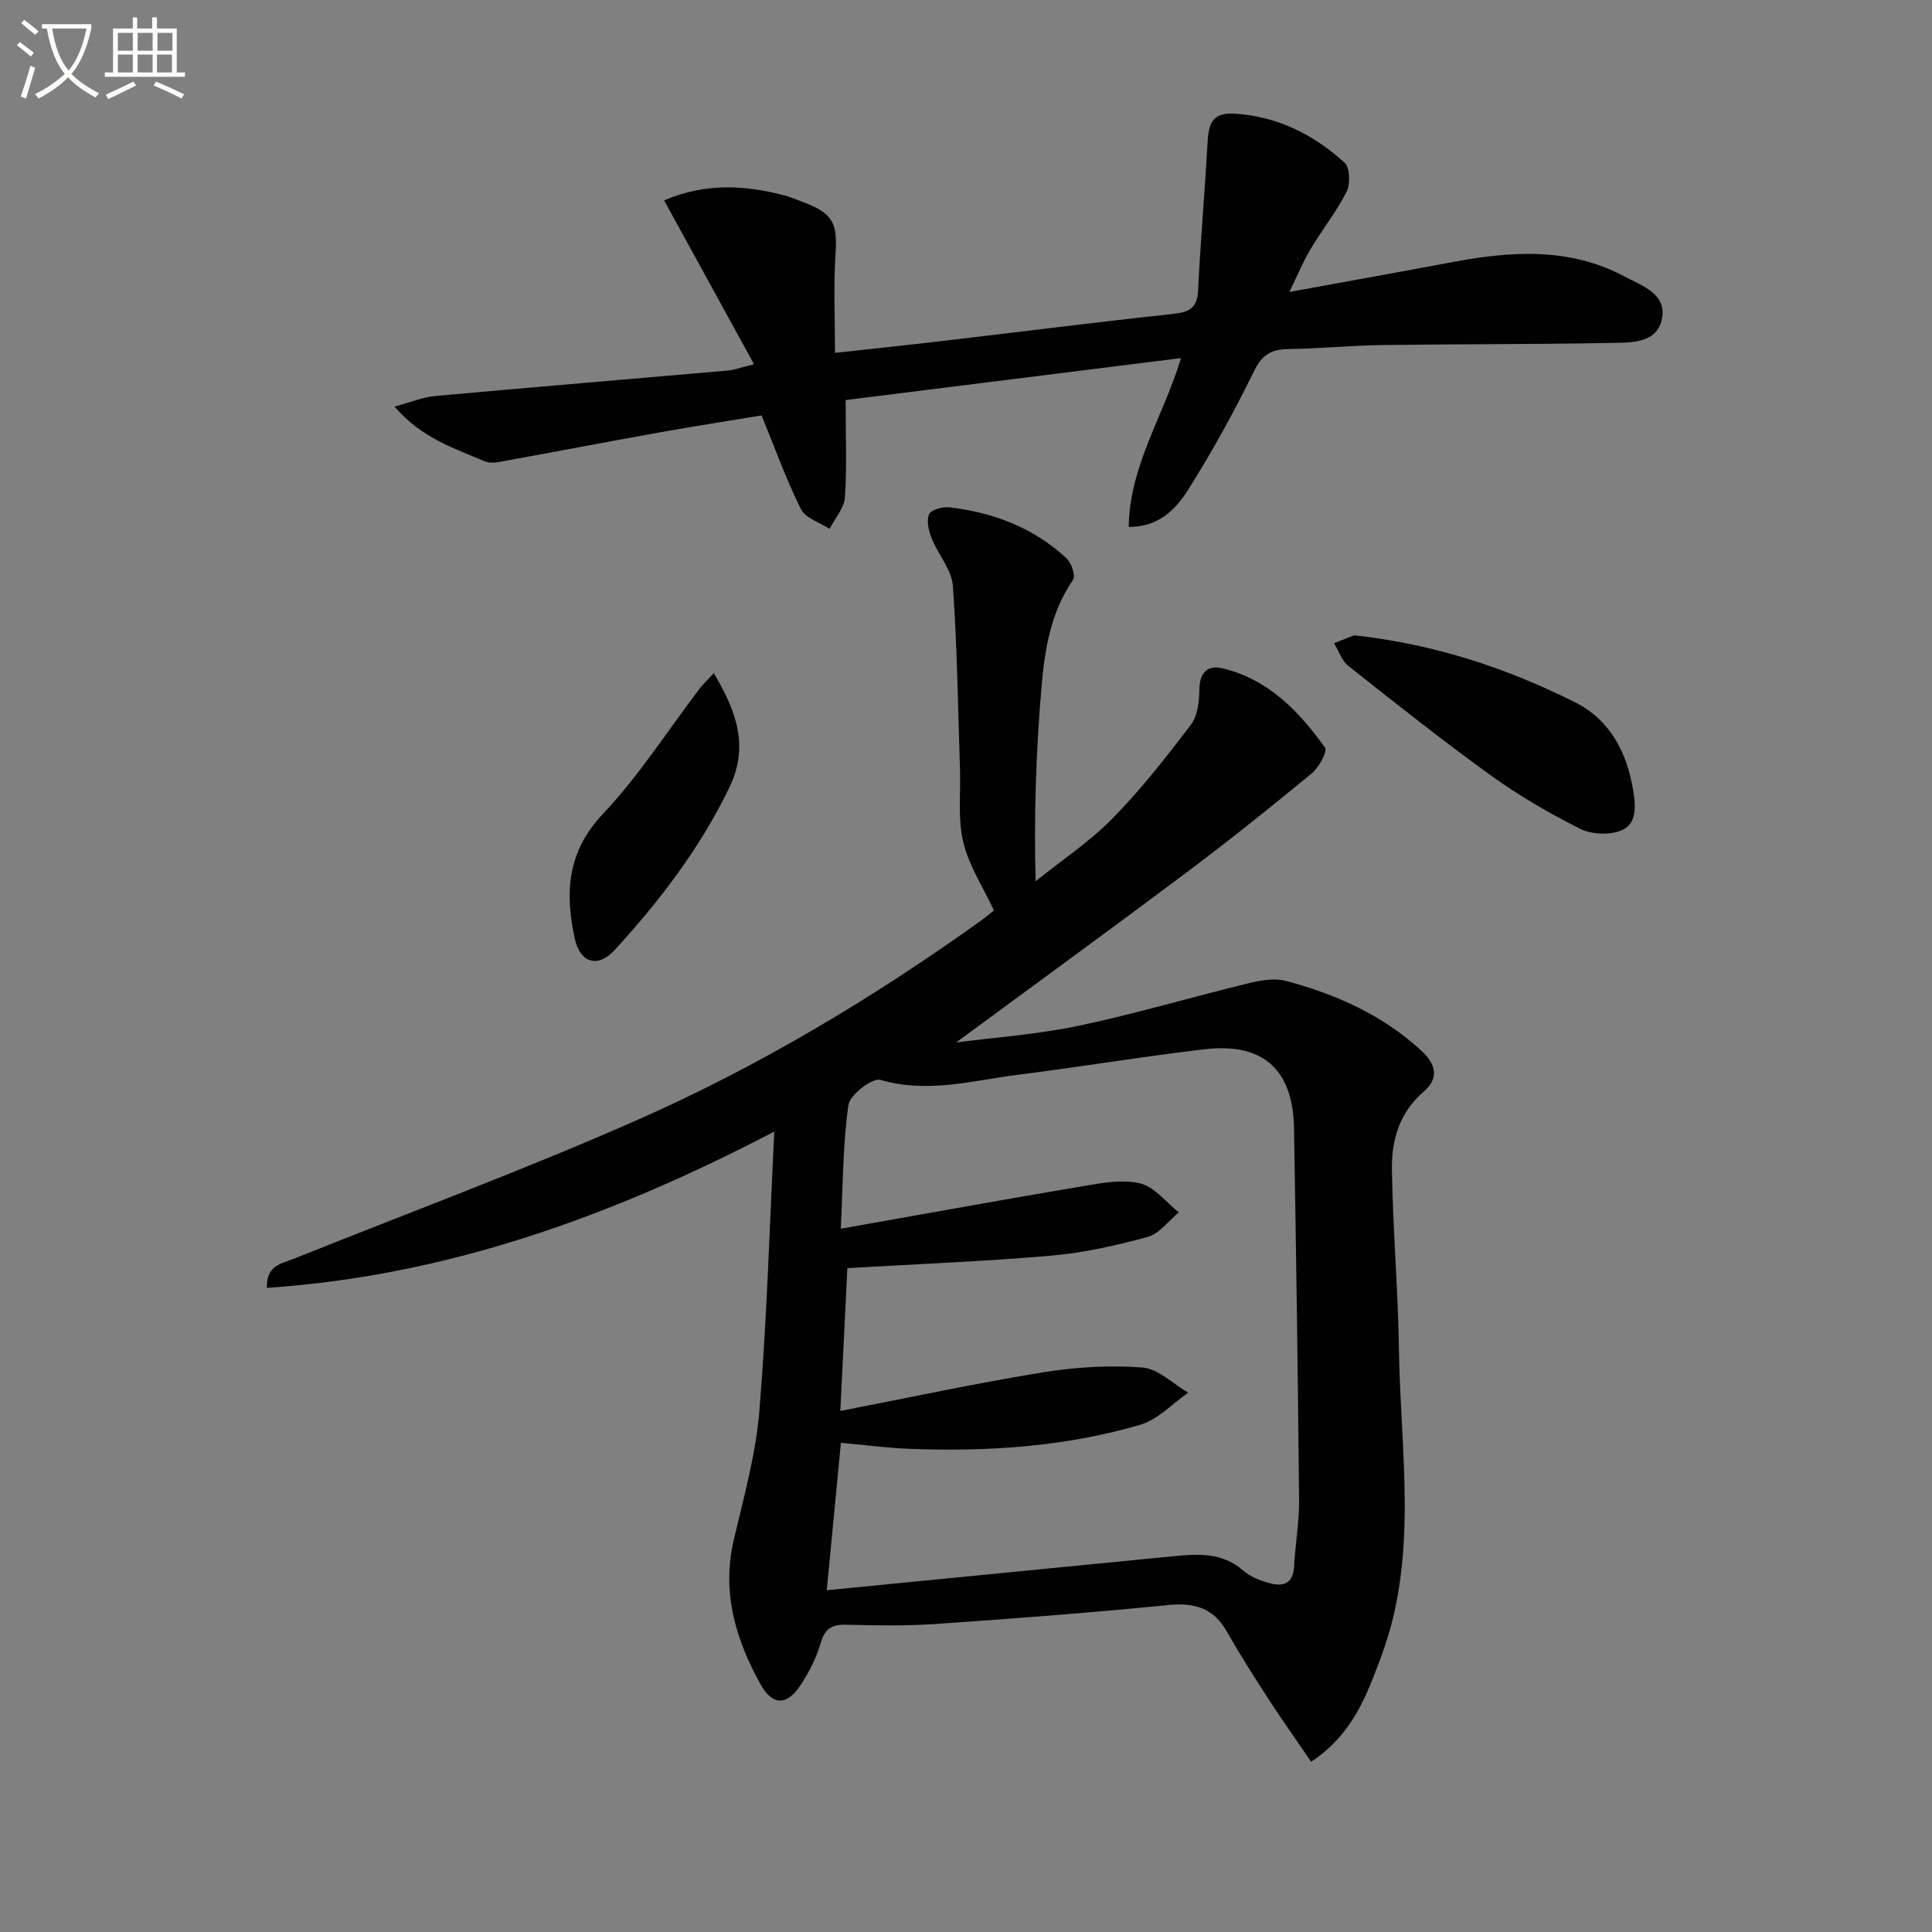 <svg enable-background="new 0 0 400 400" viewBox="0 0 400 400" xmlns="http://www.w3.org/2000/svg"><rect x="0" y="0" width="400" height="400" fill="#808080" stroke="none"/><path d="m6.4 11.7c-1-.8-1.9-1.6-2.9-2.3l.6-.7c.9.7 1.9 1.4 2.9 2.2zm-2.1 8.3c.7-2.1 1.4-4.2 2-6.4.2.1.6.3 1 .4-.7 2.3-1.3 4.4-1.9 6.4zm3-12.8c-1.1-.9-2.1-1.7-2.9-2.4l.6-.7c1 .8 2 1.5 3 2.4zm1.4-1.3v-.9h10.2v.9c-.9 4.2-2.3 7.3-4.1 9.4 1.3 1.4 3.2 2.7 5.7 4-.2.2-.4.5-.7.9-2.5-1.4-4.4-2.7-5.7-4.2-1.4 1.5-3.5 3-6.1 4.4 0 0 0 0-.1-.1-.3-.4-.5-.7-.7-.8 2.7-1.3 4.7-2.8 6.2-4.2-1.8-2.2-3-5.3-3.7-9.4zm9.2 0h-7.1c.6 3.8 1.7 6.7 3.4 8.7 1.7-2 2.9-4.8 3.7-8.7z" fill="#fbfcfa"/><path d="m31.6 3.6h.9v2.3h4.1v9.1h1.7v.9h-16.6v-.9h1.7v-9.1h4.1v-2.3h.9v2.3h3.1v-2.3zm-4 13.3.6.8c-1.9.9-3.8 1.9-5.8 2.8-.2-.3-.3-.6-.5-.9 2-.9 3.9-1.8 5.7-2.7zm-3.2-10.1v3.7h3.1v-3.7zm0 4.5v3.7h3.1v-3.7zm4.1-4.5v3.7h3.1v-3.7zm0 4.5v3.7h3.1v-3.7zm9.1 9.1c-2.1-1.1-4.1-2-5.8-2.7l.5-.8c2.2.9 4.1 1.8 5.8 2.6zm-1.9-13.6h-3.1v3.7h3.1zm-3.2 4.5v3.7h3.1v-3.7z" fill="#fbfcfa"/><g fill="#010101"><path d="m160.31 234.28c-33.66 17.56-67.71 29.85-105.06 32.36-.1-4.71 3.03-5 5.51-6 23.73-9.51 47.73-18.42 71.11-28.73 25.16-11.09 48.74-25.2 71.13-41.23 1.06-.76 2.06-1.61 2.78-2.18-2.27-4.89-5.2-9.32-6.35-14.17-1.15-4.84-.51-10.11-.68-15.18-.42-12.62-.56-25.26-1.47-37.85-.24-3.34-3.03-6.45-4.36-9.78-.62-1.56-1.14-3.63-.58-5.02.38-.93 2.79-1.63 4.18-1.47 9.12 1.05 17.45 4.22 24.27 10.54 1.03.95 1.95 3.64 1.38 4.46-4.65 6.73-5.88 14.48-6.54 22.22-1.11 13.04-1.58 26.14-1.22 40.2 5.33-4.29 11.12-8.12 15.89-12.97 5.91-6.02 11.17-12.73 16.28-19.46 1.39-1.83 1.71-4.81 1.74-7.27.05-3.52 1.72-5.12 4.81-4.38 9.44 2.27 15.81 8.88 21.19 16.41.56.78-1.26 4.13-2.74 5.35-8.48 6.98-17.06 13.86-25.85 20.45-15.81 11.85-31.78 23.47-47.78 35.25 8.26-1.08 16.91-1.67 25.3-3.44 11.8-2.49 23.39-5.93 35.12-8.79 2.52-.61 5.41-1.16 7.8-.53 10.38 2.75 20.08 7.06 28.11 14.47 2.88 2.65 3.84 5.6.49 8.46-5.01 4.28-6.68 10.03-6.59 16.1.19 12.46 1.28 24.92 1.46 37.38.3 21.15 4.08 42.56-3.59 63.23-2.99 8.05-5.9 16.31-14.59 22.04-3.01-4.41-6.02-8.65-8.85-13.01-2.99-4.6-5.93-9.25-8.65-14.01-2.78-4.86-6.69-5.96-12.12-5.42-16.04 1.6-32.11 2.81-48.19 3.92-6.14.42-12.33.31-18.48.15-3.01-.08-4.42.87-5.28 3.85-.86 2.99-2.35 5.89-4.05 8.52-2.83 4.38-5.84 4.49-8.32.06-5.22-9.33-8.16-19.16-5.58-30.09 2.09-8.84 4.55-17.72 5.29-26.7 1.55-18.85 2.08-37.76 3.08-57.74zm13.67 57.84c14.58-2.82 28.2-5.76 41.94-7.99 6.77-1.1 13.81-1.52 20.63-1 3.26.25 6.3 3.38 9.45 5.21-3.28 2.27-6.25 5.56-9.88 6.63-15.6 4.58-31.68 5.62-47.87 4.99-4.59-.18-9.16-.79-14.15-1.24-1.01 10.54-1.97 20.49-2.93 30.52 24.41-2.4 48.04-4.72 71.66-7.03 5.16-.51 10.22-.87 14.59 2.98 1.44 1.27 3.47 2.05 5.36 2.57 2.75.76 4.94.24 5.14-3.38.25-4.64 1.08-9.27 1.04-13.9-.24-25.64-.61-51.28-1.05-76.92-.21-12.15-6.42-17.74-18.51-16.32-12.86 1.5-25.65 3.65-38.5 5.26-9.46 1.18-18.82 3.95-28.61 1.08-1.67-.49-6.33 3.07-6.63 5.19-1.17 8.14-1.13 16.45-1.58 25.62 17.25-3.05 33.7-6.04 50.19-8.82 3.9-.66 8.13-1.45 11.82-.55 2.97.73 5.34 3.9 7.97 5.99-2.14 1.76-4.03 4.42-6.47 5.09-6.53 1.79-13.24 3.28-19.96 3.87-13.84 1.2-27.74 1.74-42.19 2.58-.44 8.73-.93 18.62-1.46 29.57z"/><path d="m156.11 75.4c-6.41-11.69-12.38-22.56-18.61-33.91 8.46-3.64 16.51-3.18 24.63-1.11 1.44.37 2.82.95 4.21 1.48 6.22 2.37 7.07 4.35 6.64 10.9-.43 6.58-.1 13.22-.1 20.3 7.7-.85 15.28-1.64 22.84-2.53 15.67-1.84 31.32-3.84 47.01-5.52 3.34-.36 5.14-1.08 5.32-4.85.49-10.22 1.4-20.42 1.96-30.63.21-3.77.85-6.31 5.62-6 8.91.58 16.36 4.33 22.75 10.16 1.11 1.01 1.22 4.39.42 5.99-2.08 4.13-5.02 7.81-7.41 11.8-1.5 2.5-2.61 5.22-4.45 8.97 11.96-2.19 22.7-4.1 33.42-6.12 12.28-2.33 24.46-3.23 36 2.92 3.7 1.97 8.97 3.67 7.66 9.05-1.19 4.85-6.46 4.63-10.46 4.7-15.82.3-31.64.22-47.46.44-6.48.09-12.95.75-19.43.83-3.58.05-5.44 1.27-7.1 4.69-4.07 8.34-8.59 16.5-13.53 24.36-2.57 4.08-6.13 7.83-12.35 7.77.17-12.69 7.21-22.91 10.82-34.95-23.97 3-47.07 5.89-69.43 8.69 0 7.24.28 13.7-.15 20.12-.15 2.25-2.07 4.37-3.18 6.55-2.03-1.34-4.98-2.21-5.93-4.1-3.02-6.04-5.3-12.45-8.14-19.39-6.63 1.1-13.79 2.2-20.92 3.48-11.26 2.02-22.49 4.18-33.74 6.21-.91.16-2.01.1-2.85-.26-6.17-2.68-12.78-4.65-18.49-11.26 3.44-.92 5.88-1.96 8.4-2.19 20.18-1.83 40.38-3.5 60.56-5.27 1.47-.13 2.89-.68 5.47-1.32z"/><path d="m280.37 131.53c16.91 1.87 31.64 6.85 45.65 13.83 7.31 3.64 10.86 10.43 12.13 18.41.52 3.26.8 6.94-2.67 8.24-2.43.91-6.02.75-8.34-.42-6.34-3.2-12.58-6.8-18.34-10.95-10.09-7.27-19.85-15.02-29.61-22.74-1.38-1.09-2.02-3.13-3-4.73 1.71-.67 3.42-1.35 4.18-1.64z"/><path d="m147.78 139.37c4.75 7.96 7.31 15.2 3.25 23.62-6.07 12.59-14.43 23.51-23.8 33.73-3.43 3.74-7.11 2.7-8.22-2.37-2.07-9.44-1.64-17.94 5.81-25.83 7.48-7.92 13.43-17.28 20.07-26 .69-.89 1.53-1.67 2.89-3.15z"/></g></svg>